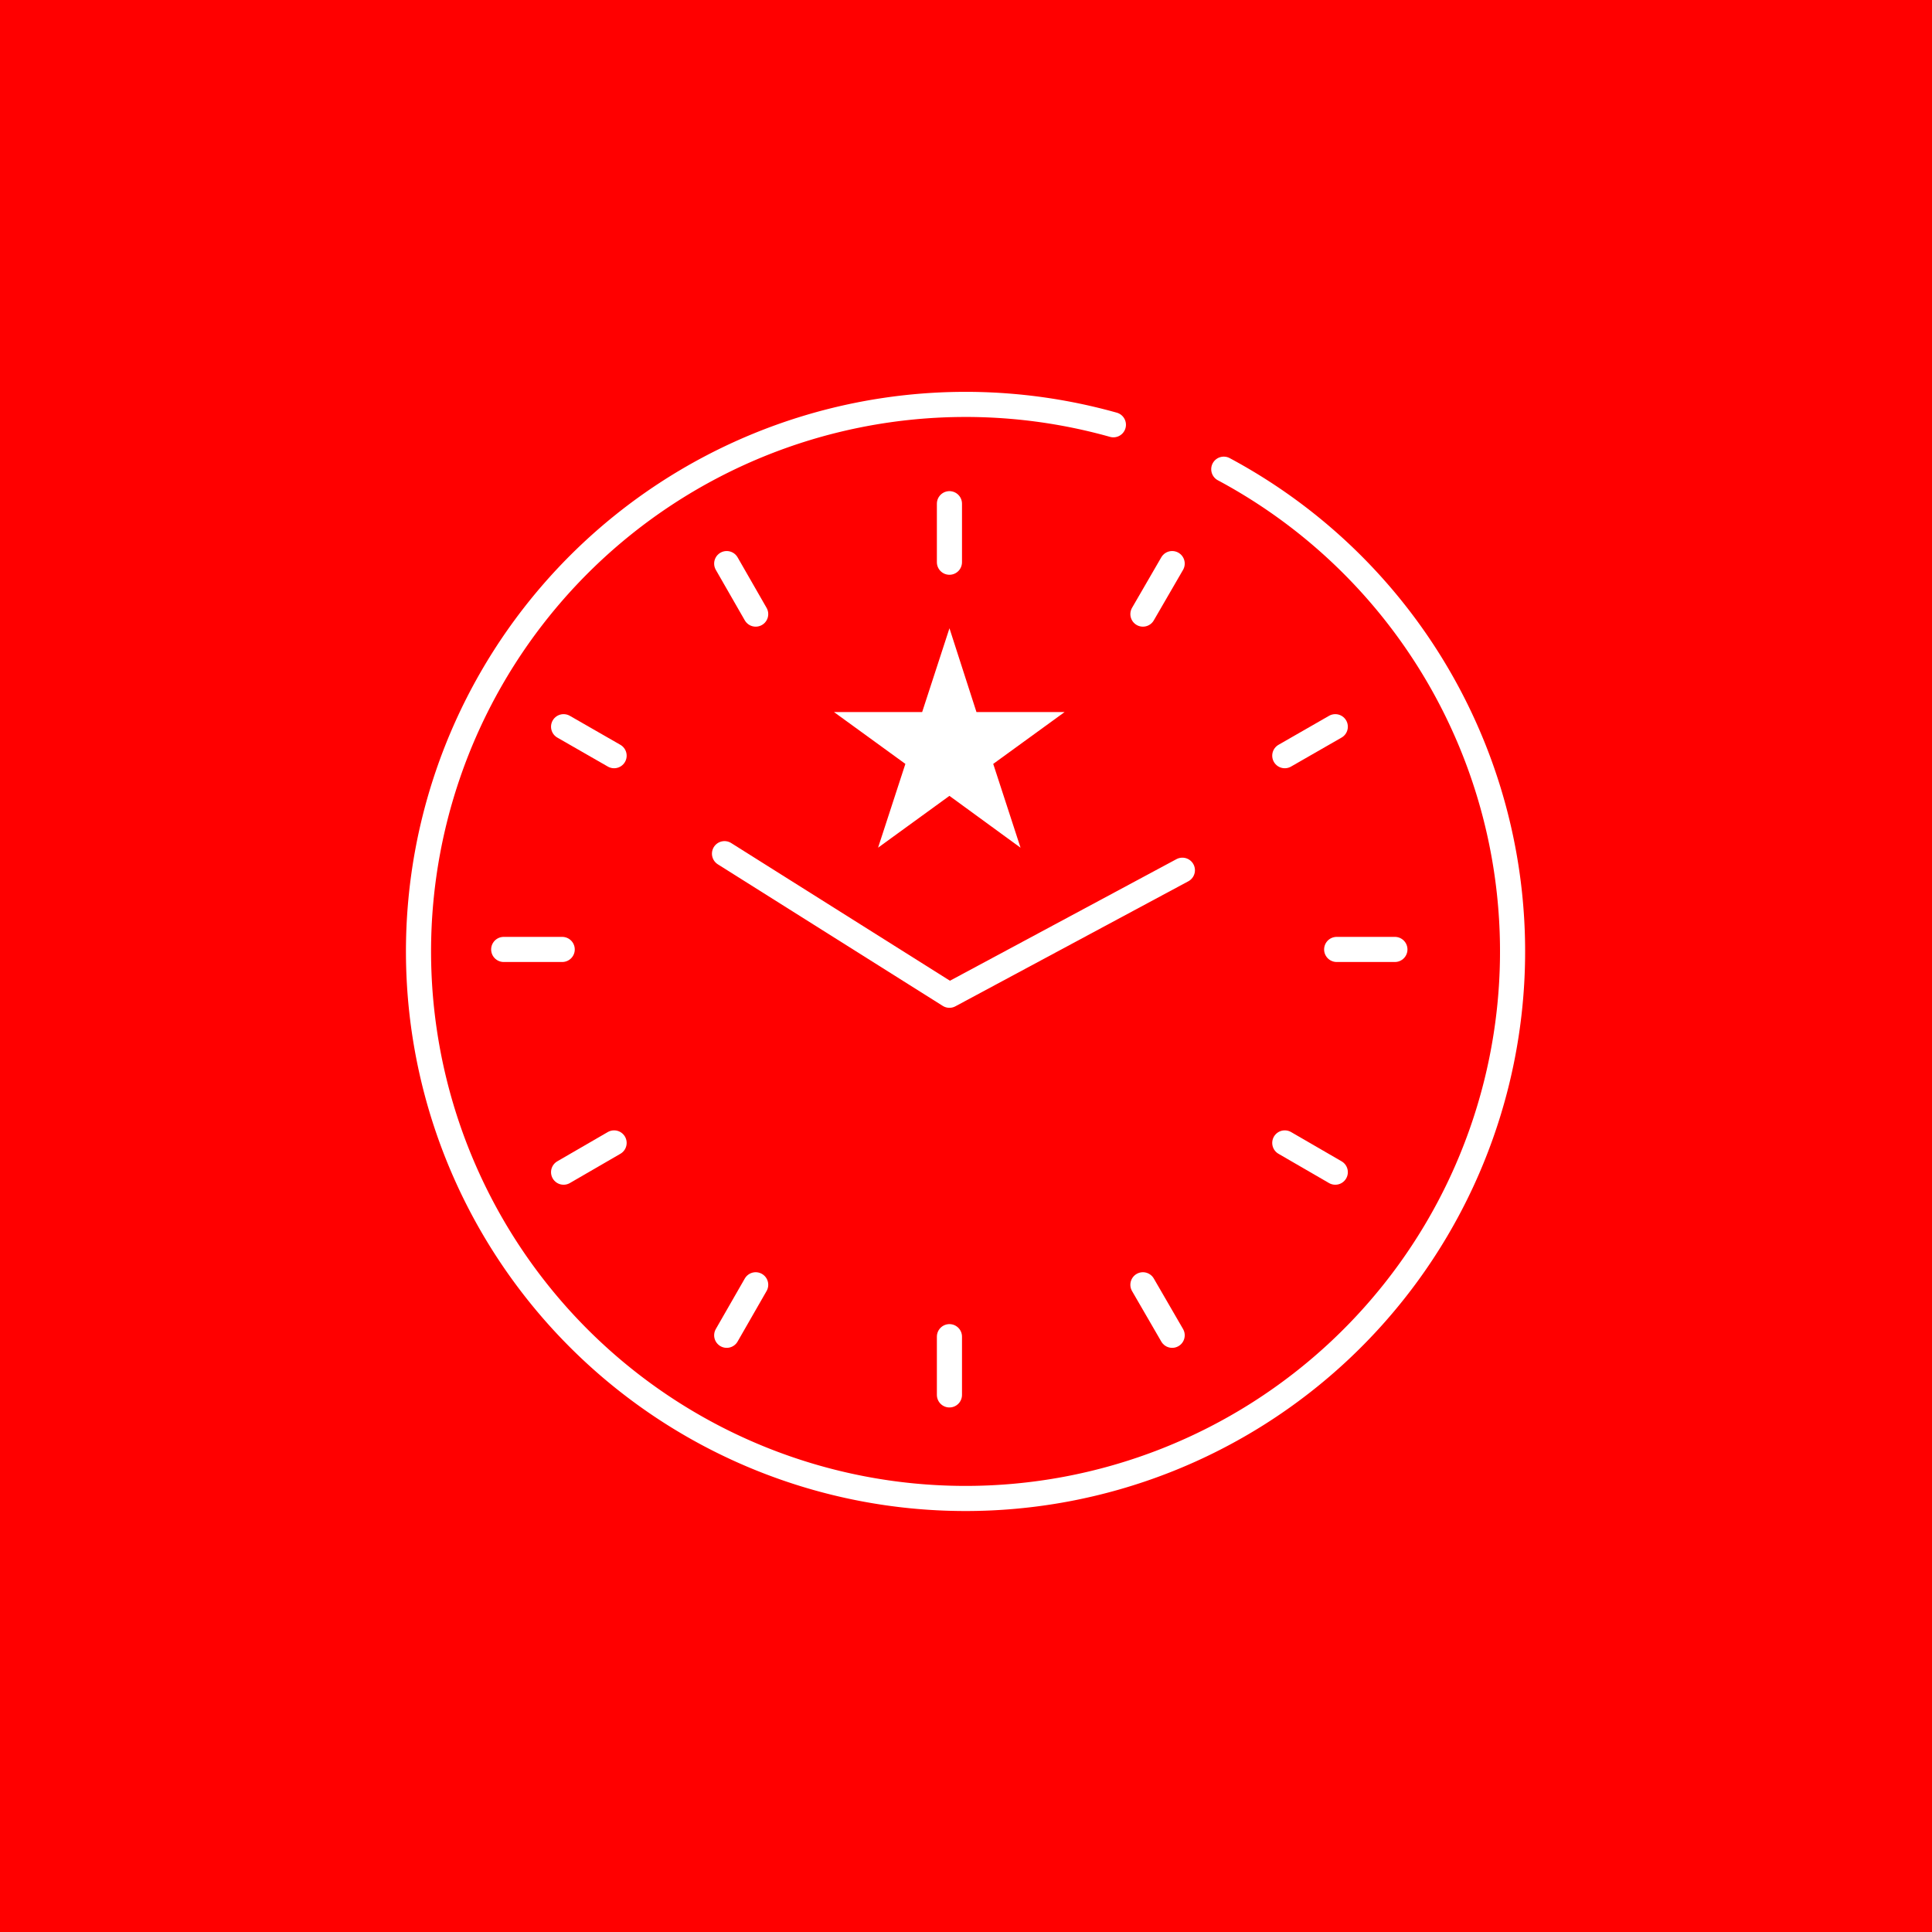 <svg xmlns="http://www.w3.org/2000/svg" viewBox="0 0 70 70"><defs><style>.cls-1{fill:red;}.cls-2{fill:#fff;stroke-miterlimit:10;stroke-width:0.3px;}.cls-2,.cls-3{stroke:#fff;}.cls-3{fill:none;stroke-linecap:round;stroke-linejoin:round;stroke-width:0.91px;}</style></defs><g id="レイヤー_2" data-name="レイヤー 2"><g id="レイヤー_1-2" data-name="レイヤー 1"><rect class="cls-1" width="70" height="70"/><polygon class="cls-2" points="34.4 23.25 35.27 25.95 38.11 25.95 35.81 27.62 36.69 30.32 34.4 28.65 32.1 30.32 32.98 27.62 30.68 25.95 33.52 25.95 34.4 23.25"/><path class="cls-3" d="M44.34,17a19.82,19.82,0,1,1-4-1.61"/><line class="cls-3" x1="34.4" y1="18.25" x2="34.4" y2="20.37"/><line class="cls-3" x1="34.4" y1="48.43" x2="34.4" y2="50.54"/><line class="cls-3" x1="26.33" y1="20.42" x2="27.38" y2="22.25"/><line class="cls-3" x1="41.41" y1="46.55" x2="42.47" y2="48.38"/><line class="cls-3" x1="20.42" y1="26.33" x2="22.25" y2="27.38"/><line class="cls-3" x1="46.55" y1="41.41" x2="48.38" y2="42.47"/><line class="cls-3" x1="18.25" y1="34.4" x2="20.37" y2="34.4"/><line class="cls-3" x1="48.43" y1="34.4" x2="50.54" y2="34.4"/><line class="cls-3" x1="20.42" y1="42.47" x2="22.25" y2="41.41"/><line class="cls-3" x1="46.55" y1="27.38" x2="48.38" y2="26.33"/><line class="cls-3" x1="26.33" y1="48.38" x2="27.38" y2="46.55"/><line class="cls-3" x1="41.41" y1="22.25" x2="42.47" y2="20.42"/><polyline class="cls-3" points="26.25 30.93 34.4 36.06 42.84 31.53"/></g></g></svg>